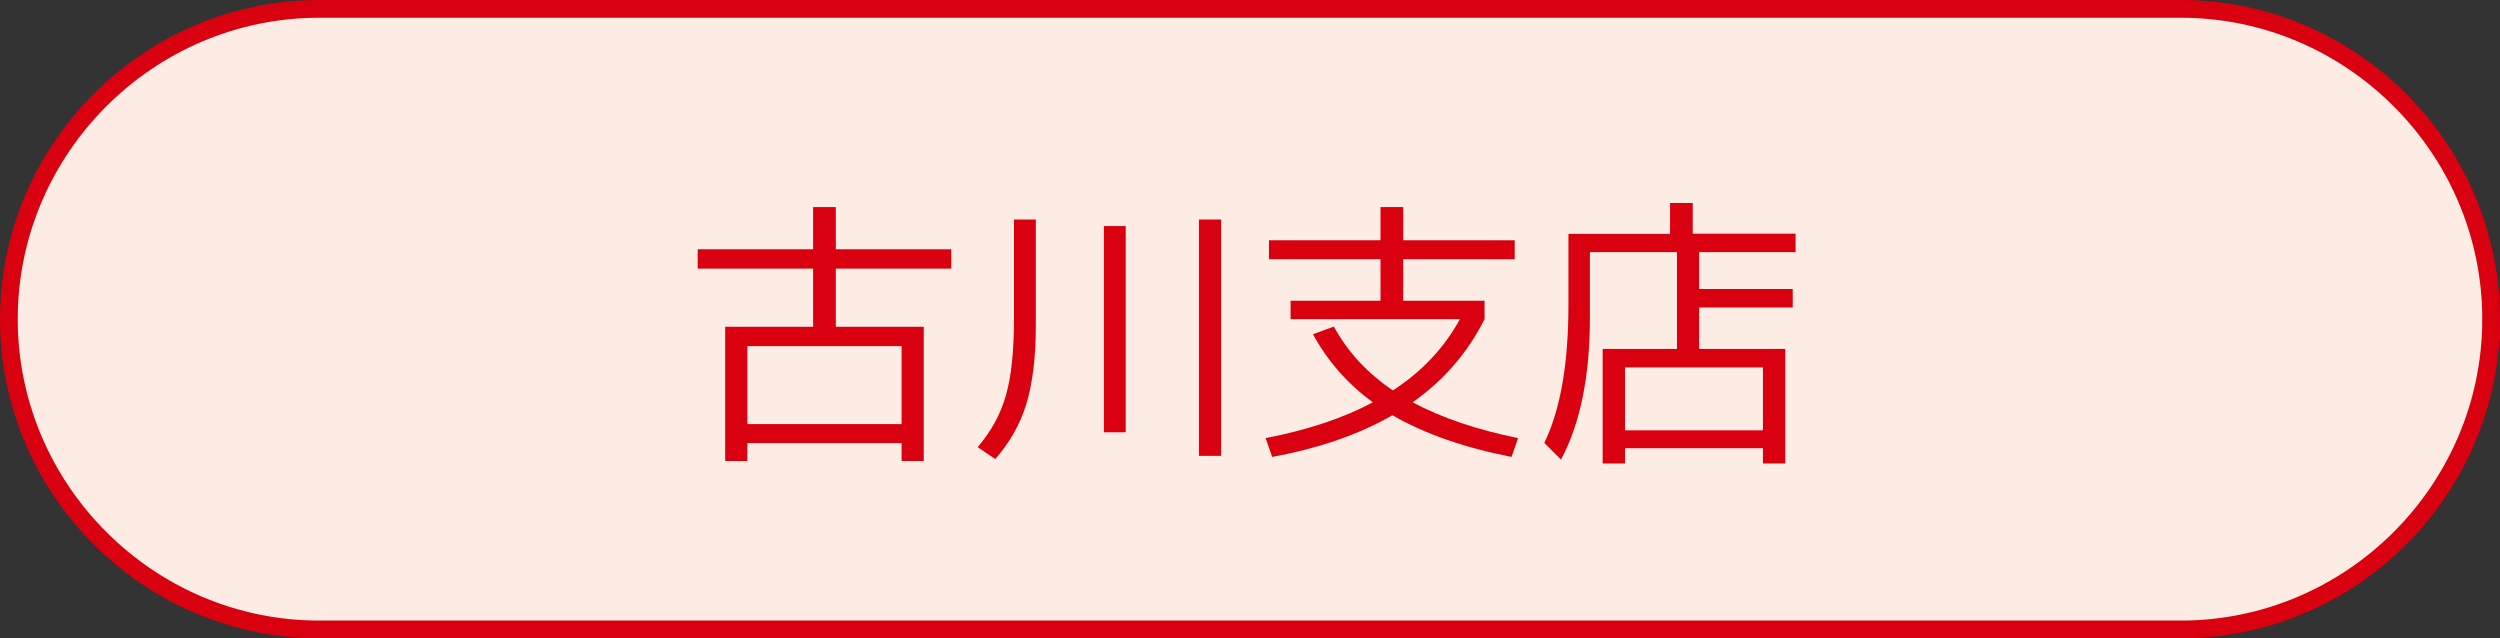 <?xml version="1.0" encoding="UTF-8"?><svg id="_レイヤー_2" xmlns="http://www.w3.org/2000/svg" viewBox="0 0 141 36"><rect x="0" y="0" width="141" height="36" fill="#333333" stroke="none"/><defs><style>.cls-1{fill:none;stroke:#d9000f;stroke-miterlimit:10;}.cls-2{fill:#fcece3;}.cls-3{fill:#d9000f;}</style></defs><g id="_レイヤー_1-2"><path class="cls-2" d="M140.5,18c0,9.62-7.88,17.5-17.5,17.5H18C8.38,35.5.5,27.62.5,18h0C.5,8.38,8.38.5,18,.5h105c9.62,0,17.5,7.88,17.5,17.5h0Z"/><path class="cls-1" d="M140.5,18c0,9.62-7.88,17.5-17.5,17.5H18C8.38,35.5.5,27.62.5,18h0C.5,8.38,8.38.5,18,.5h105c9.62,0,17.5,7.88,17.5,17.5h0Z"/><path class="cls-3" d="M53.65,15.15h-6.51v3.28h4.96v7.57h-1.25v-1.01h-8.7v1.01h-1.25v-7.57h4.96v-3.28h-6.51v-1.09h6.51v-2.38h1.28v2.38h6.51v1.09ZM42.15,23.92h8.7v-4.4h-8.7v4.4Z"/><path class="cls-3" d="M57.19,12.38h1.23v5.97c0,1.79-.18,3.26-.53,4.42-.35,1.15-.94,2.19-1.76,3.12l-.99-.67c.77-.9,1.3-1.87,1.6-2.94.3-1.06.45-2.5.45-4.33v-5.57ZM62.26,24.38v-11.63h1.23v11.63h-1.23ZM67.62,25.71v-13.33h1.25v13.33h-1.25Z"/><path class="cls-3" d="M74.05,18.85l1.18-.43c.78,1.43,1.89,2.63,3.33,3.6,1.63-1.06,2.89-2.39,3.78-4.02h-9.55v-1.04h5.07v-2.34h-6.29v-1.07h6.29v-1.87h1.28v1.87h6.29v1.07h-6.29v2.34h4.59v1.04c-.95,1.89-2.3,3.45-4.06,4.69,1.61.86,3.59,1.54,5.95,2.02l-.37,1.06c-2.67-.52-4.91-1.31-6.72-2.35-1.87,1.08-4.13,1.86-6.78,2.35l-.37-1.06c2.38-.46,4.39-1.13,6.05-2.02-1.42-1.03-2.54-2.31-3.38-3.84Z"/><path class="cls-3" d="M95.46,13.18h5.81v1.04h-5.44v2.08h5.28v1.04h-5.28v2.34h4.86v6.46h-1.26v-.86h-7.78v.86h-1.26v-6.46h4.19v-5.46h-4.91v3.7c0,3.3-.54,5.96-1.63,8l-.94-.94c.91-1.88,1.36-4.47,1.36-7.79v-4h5.73v-1.74h1.28v1.74ZM91.65,24.27h7.78v-3.55h-7.78v3.55Z"/></g></svg>
